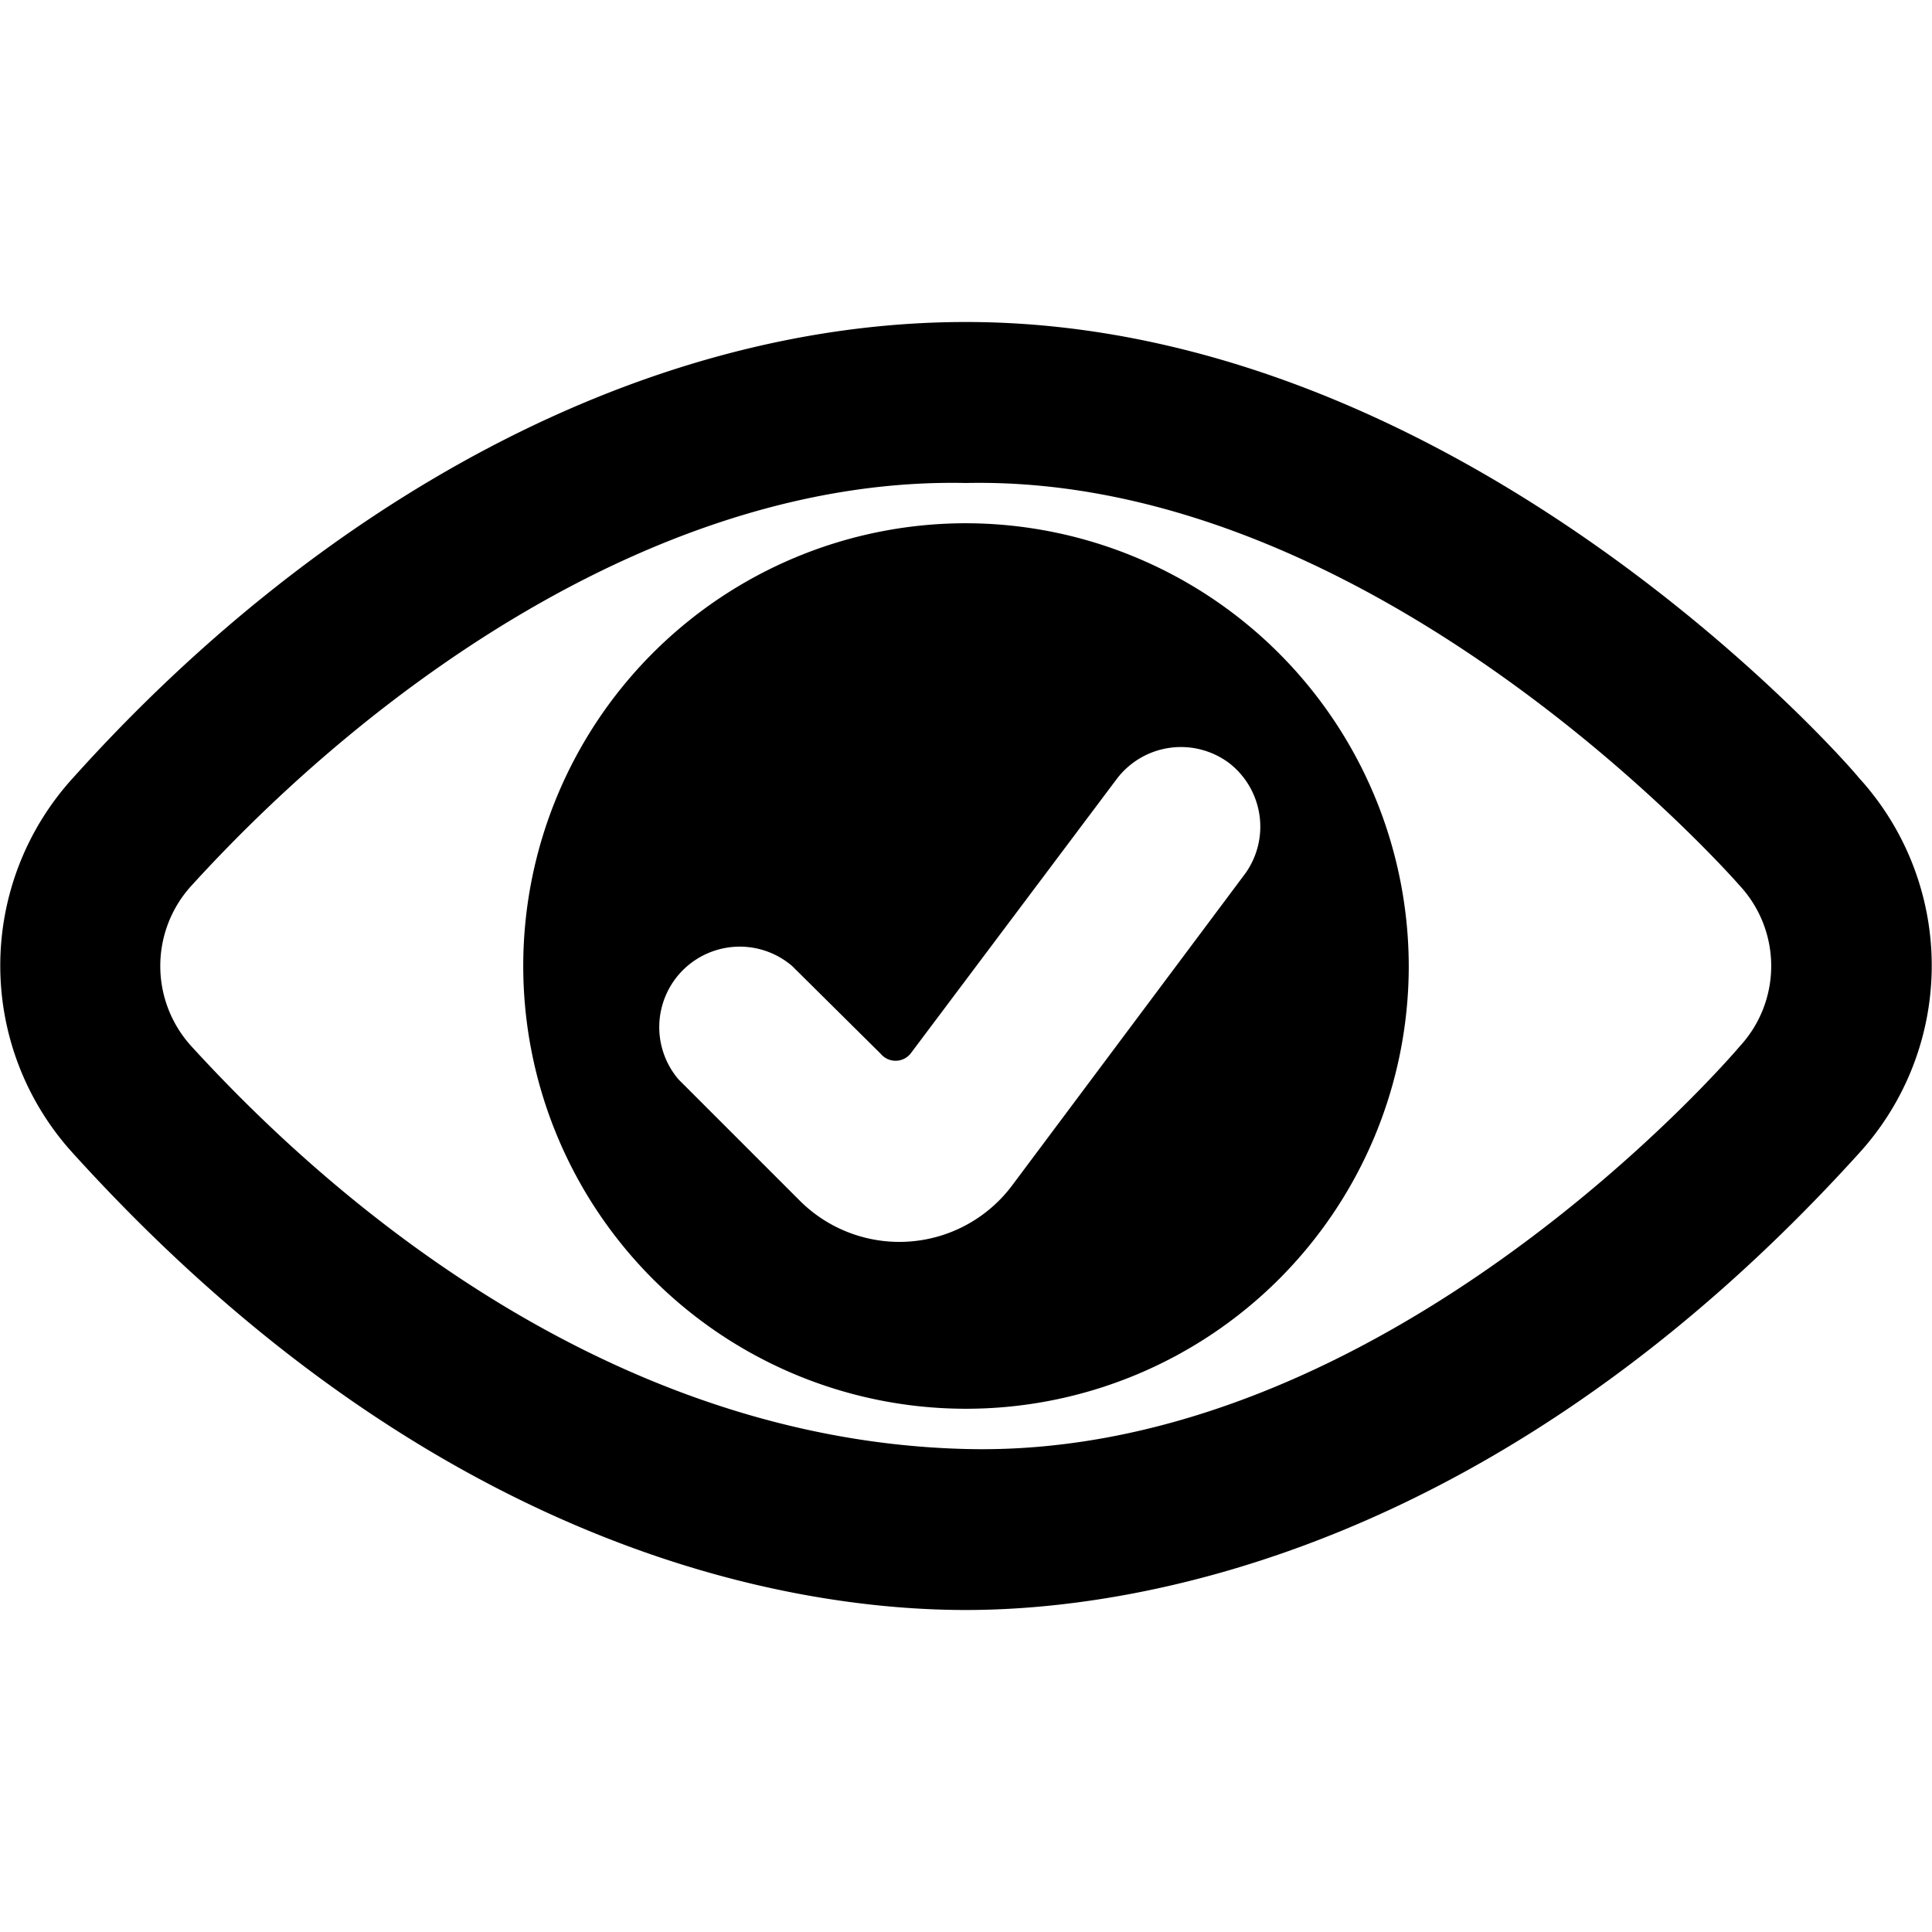 <svg xmlns="http://www.w3.org/2000/svg" viewBox="0 0 24 24"><g><path d="M23.09 9.66C23 9.54 18.2 4 12 4 8 4 4 6.22 0.91 9.66a3.46 3.46 0 0 0 0 4.67C5.37 19.25 9.79 20 12 20s6.67 -0.79 11.09 -5.67a3.46 3.46 0 0 0 0 -4.67ZM21.61 13c-0.1 0.12 -4.4 5.13 -9.61 5 -4.93 -0.12 -8.52 -3.8 -9.62 -5a1.48 1.48 0 0 1 0 -2C4.75 8.4 8.33 5.92 12 6c5.12 -0.11 9.54 4.92 9.61 5a1.47 1.47 0 0 1 0 2Z" fill="#000000" stroke-width="1"></path><path d="M12 6.5a5.5 5.5 0 1 0 5.5 5.5A5.51 5.51 0 0 0 12 6.5Zm3.47 4.35 -2.9 3.88a1.75 1.75 0 0 1 -2.64 0.18l-1.5 -1.5A1 1 0 0 1 9.84 12l1.1 1.09a0.24 0.24 0 0 0 0.37 0l2.56 -3.41a1 1 0 0 1 1.4 -0.2 1 1 0 0 1 0.2 1.37Z" fill="#000000" stroke-width="1"></path></g></svg>
